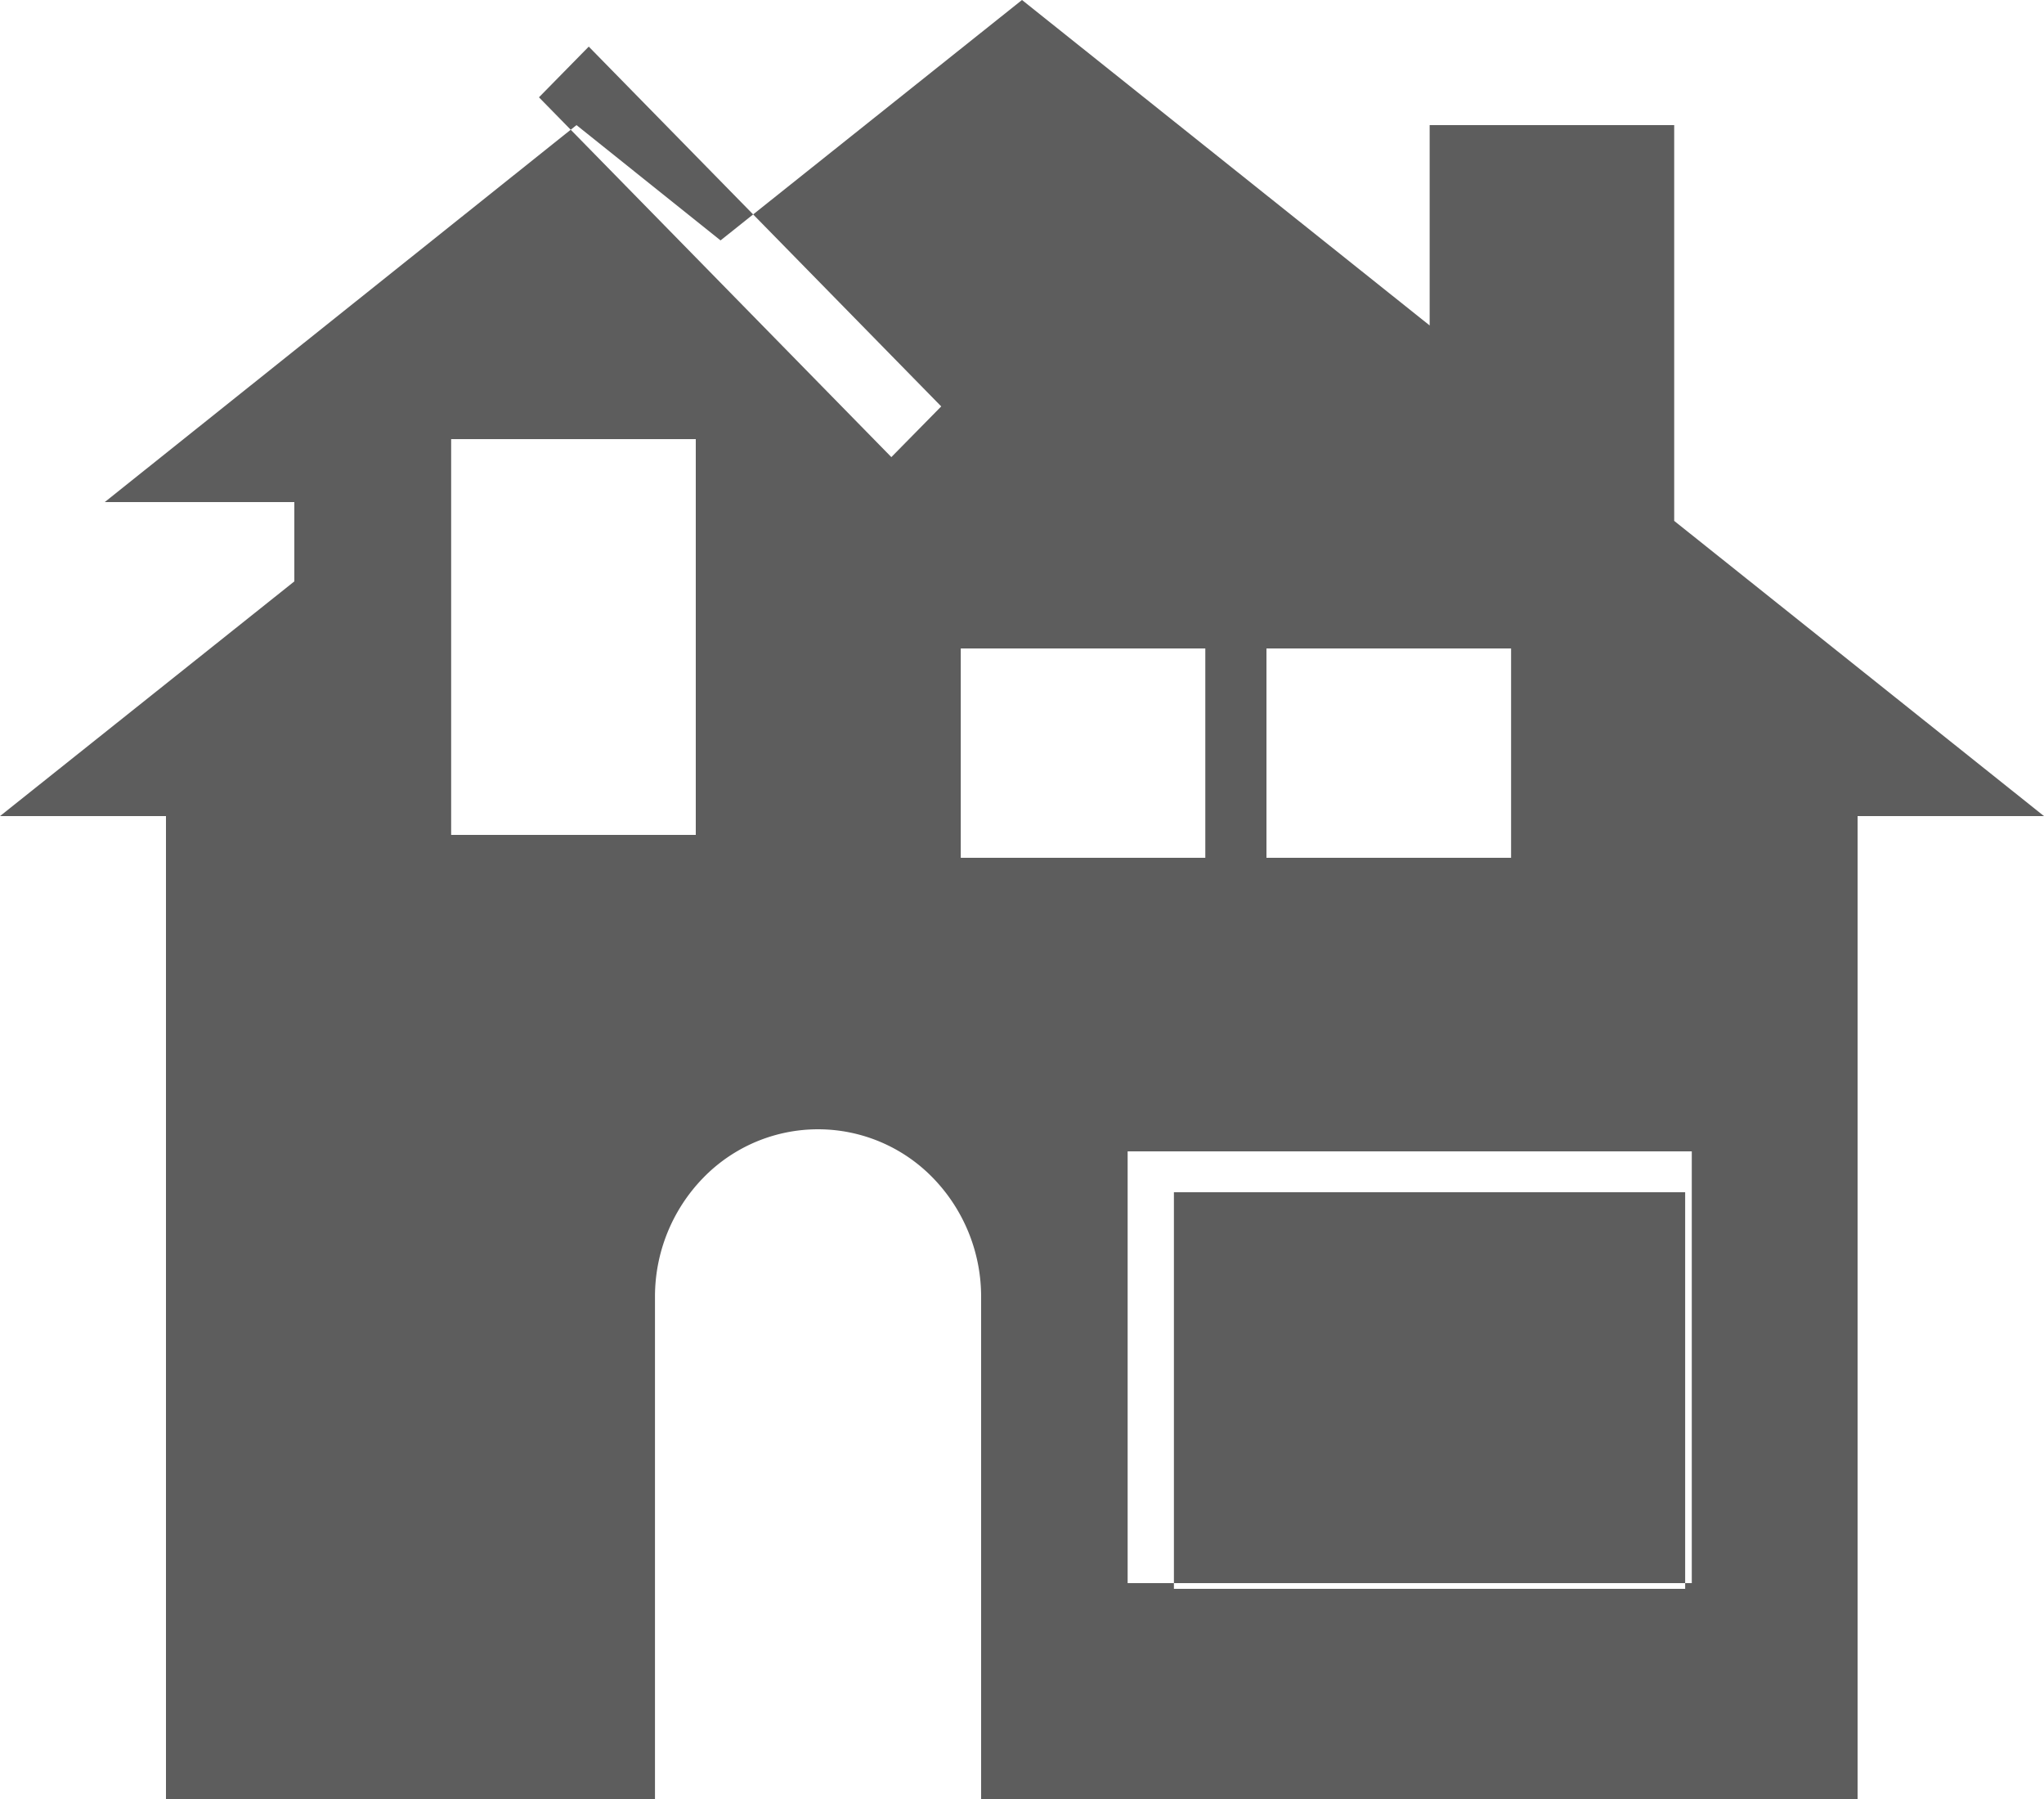 <svg xmlns="http://www.w3.org/2000/svg" width="25" height="22" viewBox="0 0 25 22">
  <defs>
    <style>
      .cls-1 {
        fill: #5d5d5d;
        fill-rule: evenodd;
      }
    </style>
  </defs>
  <path id="luxury_copy" data-name="luxury copy" class="cls-1" d="M216.358,1660.58h6.253v4.85h-6.253v-4.85Zm-2.607-6.65h2.991v2.56h-2.991v-2.56Zm3.739,0h2.992v2.56H217.49v-2.56Zm-9.972-2.56h2.992v4.84h-2.992v-4.84Zm2.493,16.63v-6.14h0a2.083,2.083,0,0,1,.584-1.45,1.958,1.958,0,0,1,2.821,0,2.083,2.083,0,0,1,.584,1.45h0V1668h10.72v-12.02H227l-4.523-3.61v-4.84h-2.991v2.45L214.5,1646l-3.687,2.94-1.762-1.41-5.77,4.61H205.6v0.97l-3.6,2.87h2.03V1668h5.983Zm-1.419-20.81,0.609-.62,4.311,4.4-0.61.62Zm14.1,18.17h-6.9m0-5.28h6.9v5.28h-6.9v-5.28Z" transform="translate(-202 -1646)"/>
</svg>
